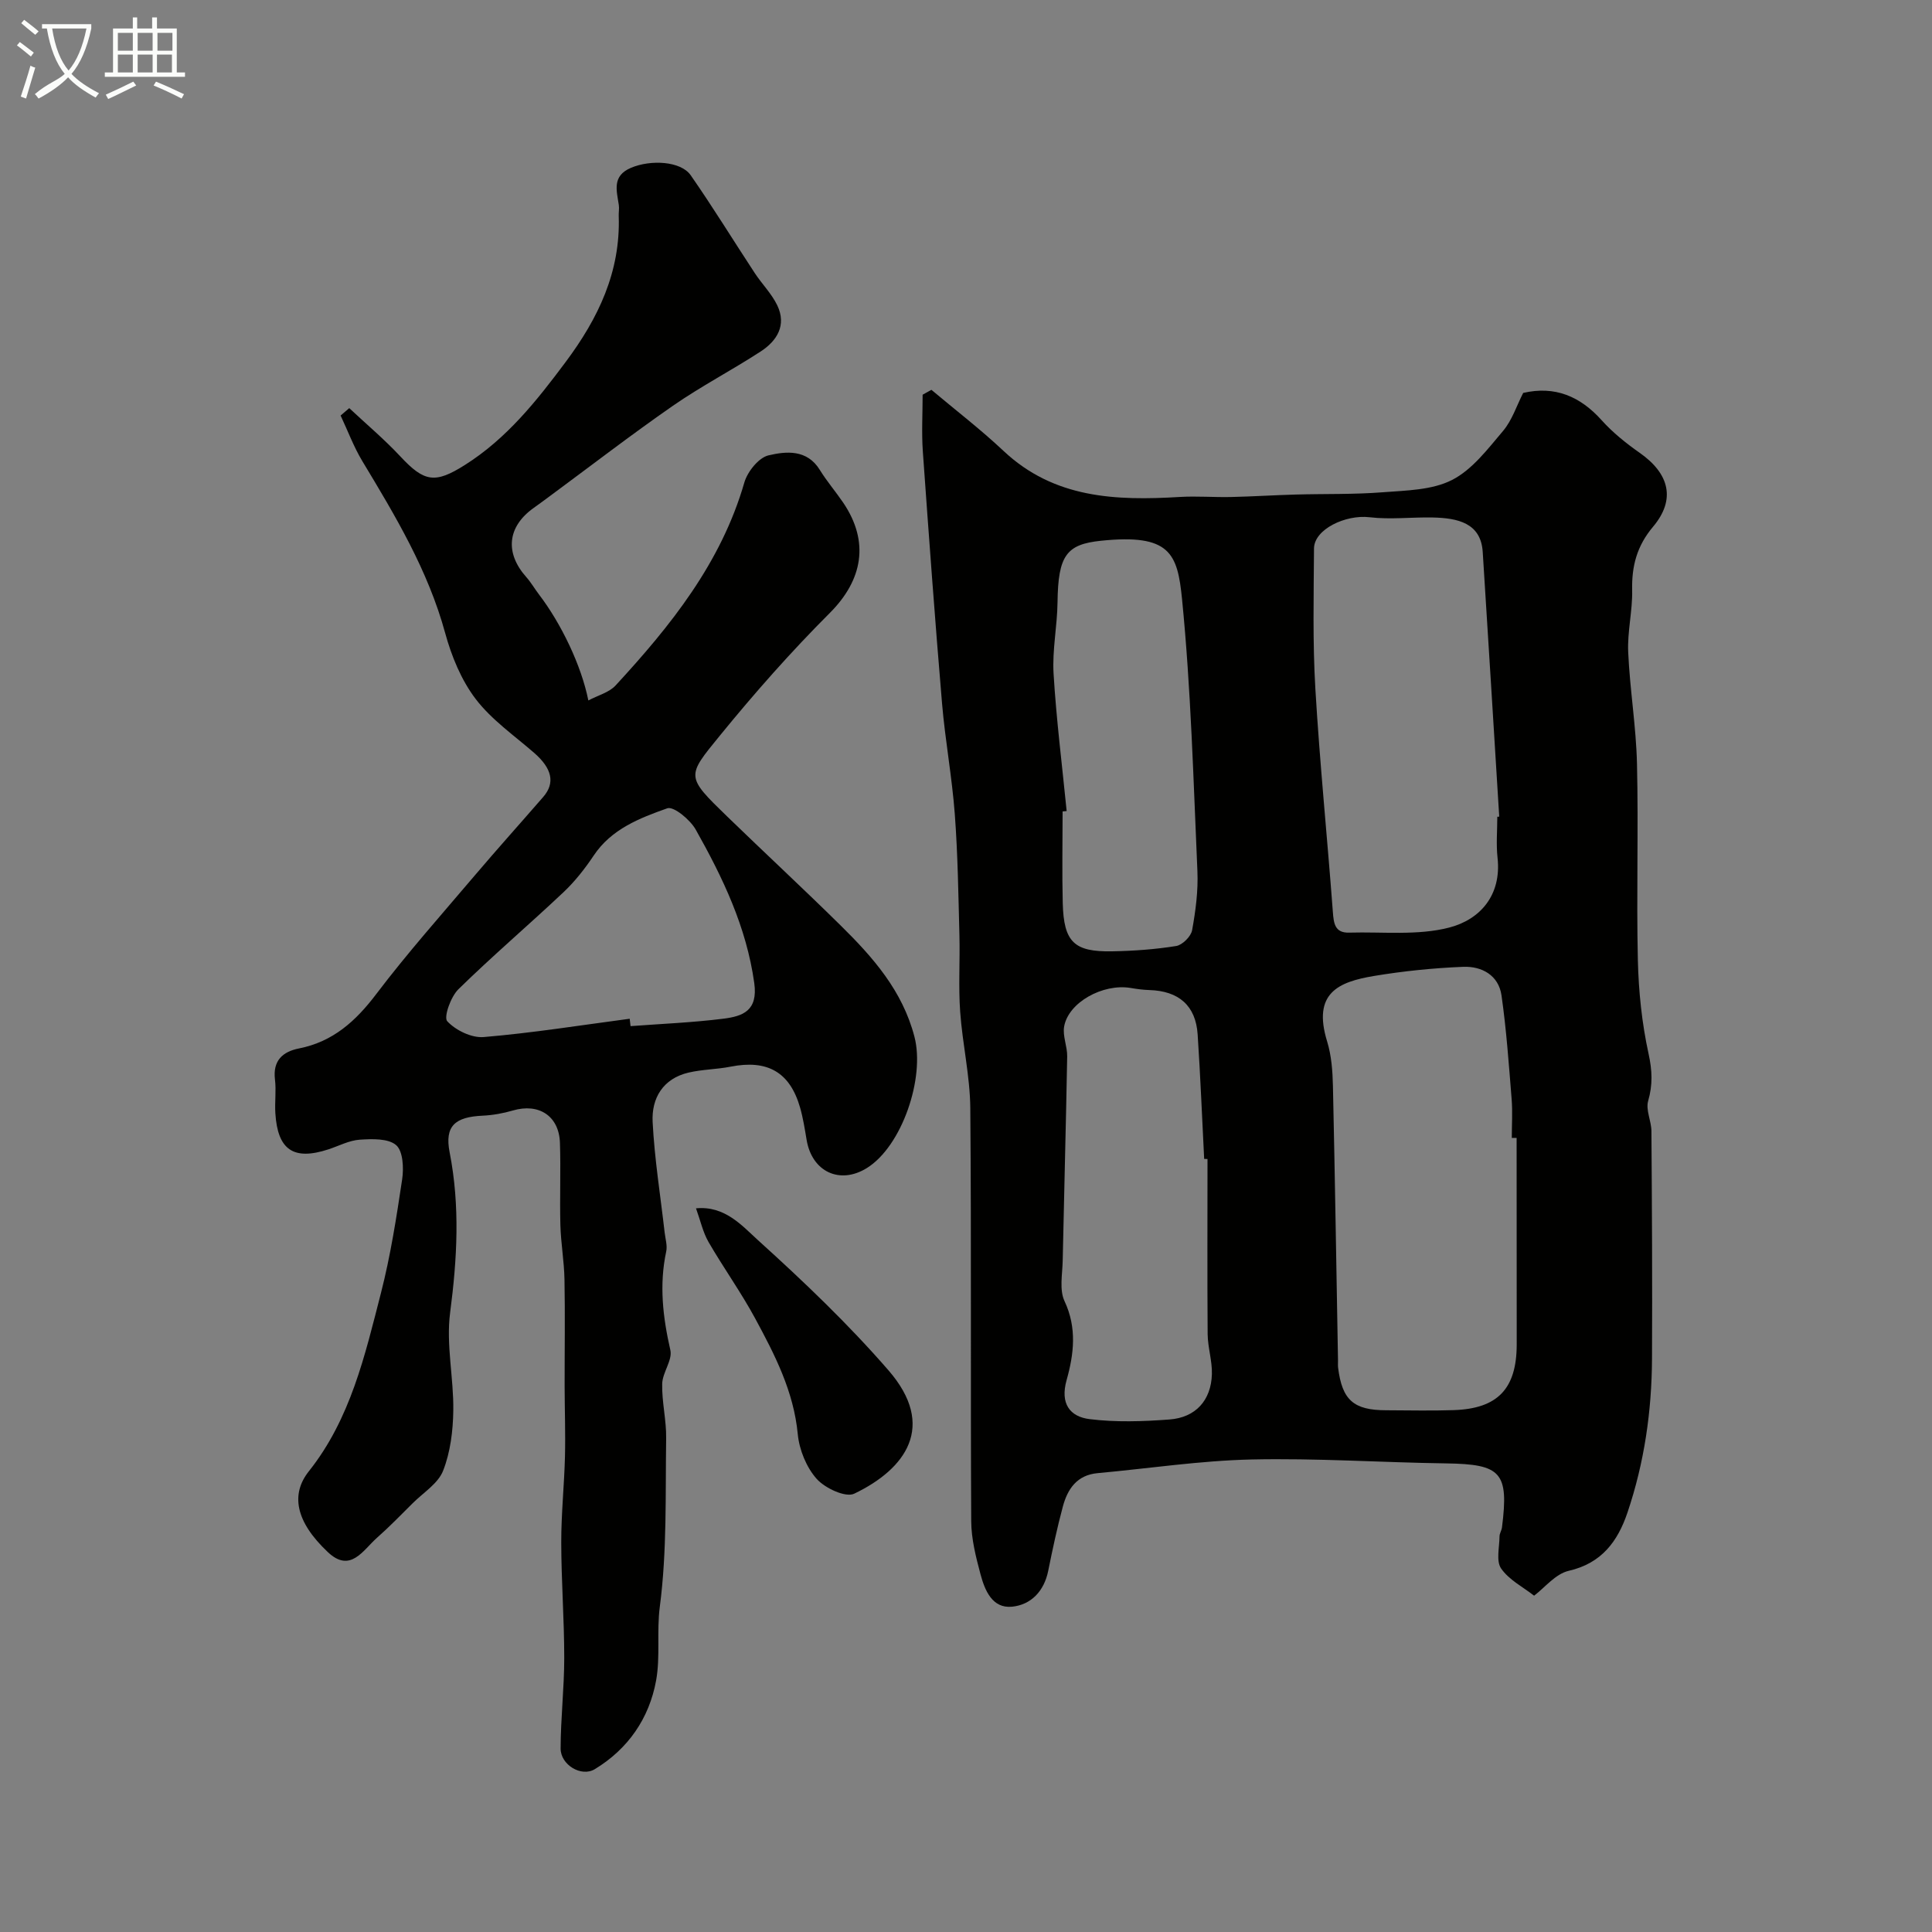 <svg enable-background="new 0 0 400 400" viewBox="0 0 400 400" xmlns="http://www.w3.org/2000/svg"><rect x="0" y="0" width="400" height="400" fill="#808080" stroke="none"/><path d="m6.4 11.7c-1-.8-1.9-1.6-2.9-2.3l.6-.7c.9.7 1.9 1.4 2.9 2.2zm-2.1 8.3c.7-2.1 1.4-4.2 2-6.4.2.1.6.3 1 .4-.7 2.3-1.3 4.4-1.9 6.4zm3-12.8c-1.1-.9-2.1-1.7-2.9-2.4l.6-.7c1 .8 2 1.5 3 2.4zm1.4-1.3v-.9h10.2v.9c-.9 4.2-2.3 7.3-4.1 9.4 1.3 1.4 3.2 2.7 5.7 4-.2.2-.4.5-.7.9-2.5-1.4-4.4-2.7-5.7-4.2-1.4 1.5-3.5 3-6.1 4.4 0 0 0 0-.1-.1-.3-.4-.5-.7-.7-.8 2.7-2.3 4.7-2.8 6.2-4.2-1.8-2.2-3-5.3-3.7-9.4zm9.2 0h-7.1c.6 3.8 1.7 6.7 3.4 8.7 1.7-2 2.9-4.8 3.7-8.7z" fill="#fbfcfa"/><path d="m31.6 3.6h.9v2.3h4.1v9.1h1.7v.9h-16.6v-.9h1.7v-9.1h4.1v-2.3h.9v2.3h3.1v-2.3zm-4 13.3.6.8c-1.9.9-3.8 1.9-5.8 2.8-.2-.3-.3-.6-.5-.9 2-.9 3.9-1.8 5.7-2.7zm-3.2-10.1v3.7h3.1v-3.7zm0 4.5v3.7h3.1v-3.7zm4.1-4.5v3.7h3.1v-3.7zm0 4.5v3.7h3.1v-3.7zm9.1 9.1c-2.1-1.1-4.1-2-5.8-2.7l.5-.8c2.2.9 4.1 1.8 5.8 2.6zm-1.9-13.6h-3.1v3.7h3.1zm-3.2 4.5v3.7h3.1v-3.7z" fill="#fbfcfa"/><g fill="#010100"><path d="m192.84 80.71c4.99 4.2 10.18 8.18 14.92 12.64 10.5 9.88 23.28 10.33 36.51 9.54 3.53-.21 7.08.09 10.62.01 4.46-.1 8.91-.39 13.37-.51 6-.17 12.03 0 18.01-.47 4.87-.38 10.21-.43 14.36-2.55 4.18-2.13 7.4-6.42 10.57-10.16 1.86-2.2 2.79-5.18 4.16-7.86 6.56-1.51 11.78.68 16.26 5.67 2.29 2.55 5.05 4.76 7.87 6.74 6.15 4.31 7.5 9.66 2.76 15.29-3.36 3.99-4.44 8.16-4.33 13.16.09 4.26-1.01 8.55-.82 12.8.34 7.72 1.64 15.4 1.82 23.11.32 13.53-.13 27.07.18 40.6.15 6.51.83 13.11 2.22 19.46.76 3.47.88 6.4-.09 9.77-.53 1.86.67 4.15.68 6.24.11 15.7.2 31.39.12 47.09-.05 10.87-1.59 21.56-5.08 31.88-2 5.92-5.32 10.5-12.16 12.06-2.75.63-4.98 3.5-7.17 5.15-2.27-1.78-5.19-3.26-6.83-5.63-1.07-1.55-.35-4.38-.33-6.64 0-.62.43-1.23.51-1.87 1.44-11.4-.16-13.09-11.57-13.25-13.44-.19-26.88-1.11-40.3-.81-10.64.24-21.24 1.86-31.86 2.83-4.27.39-6.21 3.27-7.19 6.92-1.18 4.39-2.13 8.85-3.03 13.31-.85 4.22-3.57 7.03-7.49 7.42-4.08.4-5.63-3.37-6.52-6.69-.96-3.59-1.91-7.33-1.93-11.01-.16-28.5.05-57-.19-85.5-.06-6.68-1.63-13.33-2.1-20.02-.37-5.21-.02-10.47-.15-15.7-.22-8.39-.33-16.8-.96-25.17-.57-7.66-1.99-15.26-2.64-22.92-1.47-17.39-2.74-34.79-3.98-52.2-.27-3.89-.04-7.81-.04-11.72.61-.35 1.22-.68 1.82-1.01zm121.16 154.88c-.33 0-.67 0-1 0 0-2.67.18-5.35-.03-8-.58-7.18-1.08-14.38-2.1-21.51-.6-4.17-4.09-6.06-7.92-5.91-6.19.25-12.41.88-18.52 1.9-7.26 1.22-12.76 3.49-9.66 13.56.9 2.93 1.13 6.15 1.2 9.24.42 18.93.71 37.87 1.05 56.8.01.5-.04 1.01.02 1.5.84 6.71 3.21 8.8 9.96 8.81 4.67.01 9.34.13 14-.03 9.09-.31 13-4.43 13.02-13.57-.01-14.25-.02-28.52-.02-42.79zm-4-66.49c.13-.01.27-.02.4-.02-1.14-18.27-2.25-36.55-3.42-54.82-.38-5.97-5.14-7.01-10.37-7.12-4.35-.09-8.76.46-13.05-.05-5.01-.59-11.49 2.51-11.51 6.48-.06 9.67-.29 19.37.28 29.01.91 15.41 2.47 30.78 3.62 46.18.18 2.43.41 4.42 3.39 4.33 6.95-.2 14.19.65 20.75-1.06 6.32-1.65 10.82-6.66 9.96-14.44-.31-2.8-.05-5.66-.05-8.49zm-60 70.86c-.23-.01-.46-.01-.69-.02-.44-8.59-.78-17.19-1.35-25.77-.39-5.96-3.9-9.01-10-9.19-1.31-.04-2.62-.22-3.91-.44-5.74-.93-12.84 2.99-13.73 7.98-.35 1.97.67 4.14.63 6.21-.25 14.09-.64 28.19-.93 42.28-.06 2.82-.72 6.04.38 8.38 2.61 5.55 1.93 11 .43 16.34-1.37 4.87.66 7.59 4.8 8.09 5.42.67 11.02.48 16.49.07 5.43-.4 8.63-3.97 8.79-9.38.08-2.75-.85-5.52-.88-8.29-.09-12.07-.03-24.16-.03-36.26zm-29.16-72.04c-.28.03-.56.06-.84.08 0 6.33-.13 12.66.03 18.98.21 8.06 2.33 10.13 10.25 9.98 4.43-.08 8.88-.4 13.24-1.1 1.28-.21 3.05-1.97 3.29-3.25.73-4.02 1.28-8.18 1.1-12.25-.83-18.79-1.33-37.62-3.18-56.31-.94-9.47-2.45-13.58-16.81-12.09-7.13.74-8.85 3.04-8.97 12.73-.06 4.93-1.11 9.88-.82 14.77.57 9.49 1.77 18.96 2.71 28.46z"/><path d="m72.31 84.5c3.54 3.32 7.28 6.46 10.59 10.01 4.95 5.31 7.18 5.66 13.35 1.76 8.66-5.47 14.83-13.24 20.86-21.32 6.76-9.06 11.38-18.67 10.99-30.23-.03-.75.13-1.53.02-2.27-.45-3-1.45-6.03 2.53-7.71 4.07-1.72 10.3-1.4 12.35 1.54 4.61 6.62 8.83 13.51 13.26 20.25 1.5 2.28 3.51 4.28 4.67 6.7 1.96 4.1-.06 7.34-3.44 9.54-5.98 3.89-12.35 7.2-18.2 11.26-8.71 6.05-17.12 12.54-25.66 18.84-1.05.77-2.09 1.55-3.15 2.3-5.44 3.88-5.99 9.29-1.51 14.32.97 1.09 1.71 2.39 2.6 3.56 4.63 6.06 8.8 14.75 10.24 21.97 2.04-1.08 4.3-1.65 5.63-3.09 11.42-12.38 21.86-25.38 26.67-42.04.65-2.24 2.96-5.13 4.99-5.61 3.66-.86 7.99-1.29 10.64 3.02 1.45 2.35 3.27 4.47 4.83 6.76 5.51 8.13 4.04 16.04-2.78 22.86-8.02 8.02-15.57 16.57-22.74 25.37-6.92 8.49-7.12 8.39 1.53 16.78 7.79 7.55 15.75 14.93 23.48 22.55 6.68 6.58 12.79 13.5 15.27 23.04 2.21 8.5-2.59 22.67-9.87 27.18-5.6 3.47-11.36.75-12.46-5.85-.38-2.25-.73-4.52-1.36-6.71-2.11-7.32-6.76-9.94-14.37-8.44-2.88.57-5.87.56-8.72 1.23-5.29 1.24-7.68 5.3-7.43 10.22.39 7.66 1.62 15.27 2.49 22.9.15 1.31.59 2.7.32 3.93-1.48 6.9-.69 13.6.86 20.41.47 2.08-1.63 4.62-1.69 6.97-.09 3.75.88 7.53.82 11.29-.17 11.63.19 23.36-1.31 34.84-.68 5.21.13 10.33-.77 15.3-1.43 7.84-5.8 14.18-12.7 18.36-2.78 1.69-7.07-.9-7.07-4.27.01-6.26.75-12.52.75-18.78 0-7.97-.61-15.93-.62-23.9-.01-5.92.62-11.85.77-17.77.12-4.86-.06-9.72-.07-14.58-.01-7.37.11-14.73-.03-22.09-.07-3.77-.75-7.53-.85-11.3-.15-5.66.1-11.33-.09-16.99-.19-5.58-4.38-8.27-9.76-6.69-2.02.59-4.15.97-6.25 1.07-5.68.26-7.9 2.11-6.83 7.58 2.18 11.14 1.56 22.07.1 33.23-.86 6.61.76 13.5.66 20.26-.06 4.18-.6 8.6-2.11 12.44-1.04 2.65-4.08 4.52-6.27 6.7-2.44 2.43-4.84 4.9-7.42 7.18-2.89 2.56-5.49 7.38-10.16 2.98-6.76-6.36-7.72-12.02-3.93-16.77 8.61-10.83 11.59-23.96 14.91-36.88 1.98-7.71 3.21-15.64 4.39-23.52.35-2.35.19-5.86-1.24-7.1-1.64-1.42-4.99-1.3-7.54-1.13-2.21.15-4.34 1.3-6.51 2.01-7.19 2.34-10.48.13-10.96-7.47-.15-2.32.2-4.69-.08-6.99-.48-3.92 1.6-5.78 4.97-6.44 7.05-1.4 11.75-5.65 16-11.26 6.44-8.5 13.55-16.49 20.46-24.63 4.63-5.45 9.41-10.77 14.1-16.17 2.53-2.91 1.83-5.91-1.85-9.12-4.16-3.62-8.86-6.88-12.14-11.19-2.97-3.9-4.99-8.84-6.3-13.63-3.54-12.96-10.3-24.24-17.13-35.56-1.8-2.98-3.03-6.31-4.52-9.48.61-.54 1.2-1.03 1.79-1.53zm58.06 126.42c.06.51.12 1.02.18 1.53 6.41-.48 12.85-.74 19.22-1.54 3.97-.5 7.2-1.61 6.39-7.39-1.62-11.6-6.51-21.8-12.11-31.75-1.15-2.05-4.57-4.89-5.9-4.42-5.71 2.03-11.55 4.27-15.23 9.78-1.81 2.71-3.88 5.35-6.24 7.58-7.19 6.78-14.72 13.19-21.77 20.1-1.59 1.55-3.09 5.8-2.31 6.63 1.75 1.88 5.06 3.49 7.56 3.27 10.11-.85 20.15-2.46 30.21-3.79z"/><path d="m144.1 250.17c6-.57 9.53 3.61 12.86 6.62 9.41 8.51 18.66 17.33 26.97 26.9 10.07 11.58 3.56 20.47-7.07 25.56-1.79.86-6.07-1.14-7.79-3.08-2.12-2.39-3.59-6.01-3.9-9.24-.84-8.85-4.75-16.44-8.83-23.98-2.93-5.42-6.56-10.47-9.65-15.81-1.16-2.02-1.67-4.42-2.59-6.97z"/></g></svg>